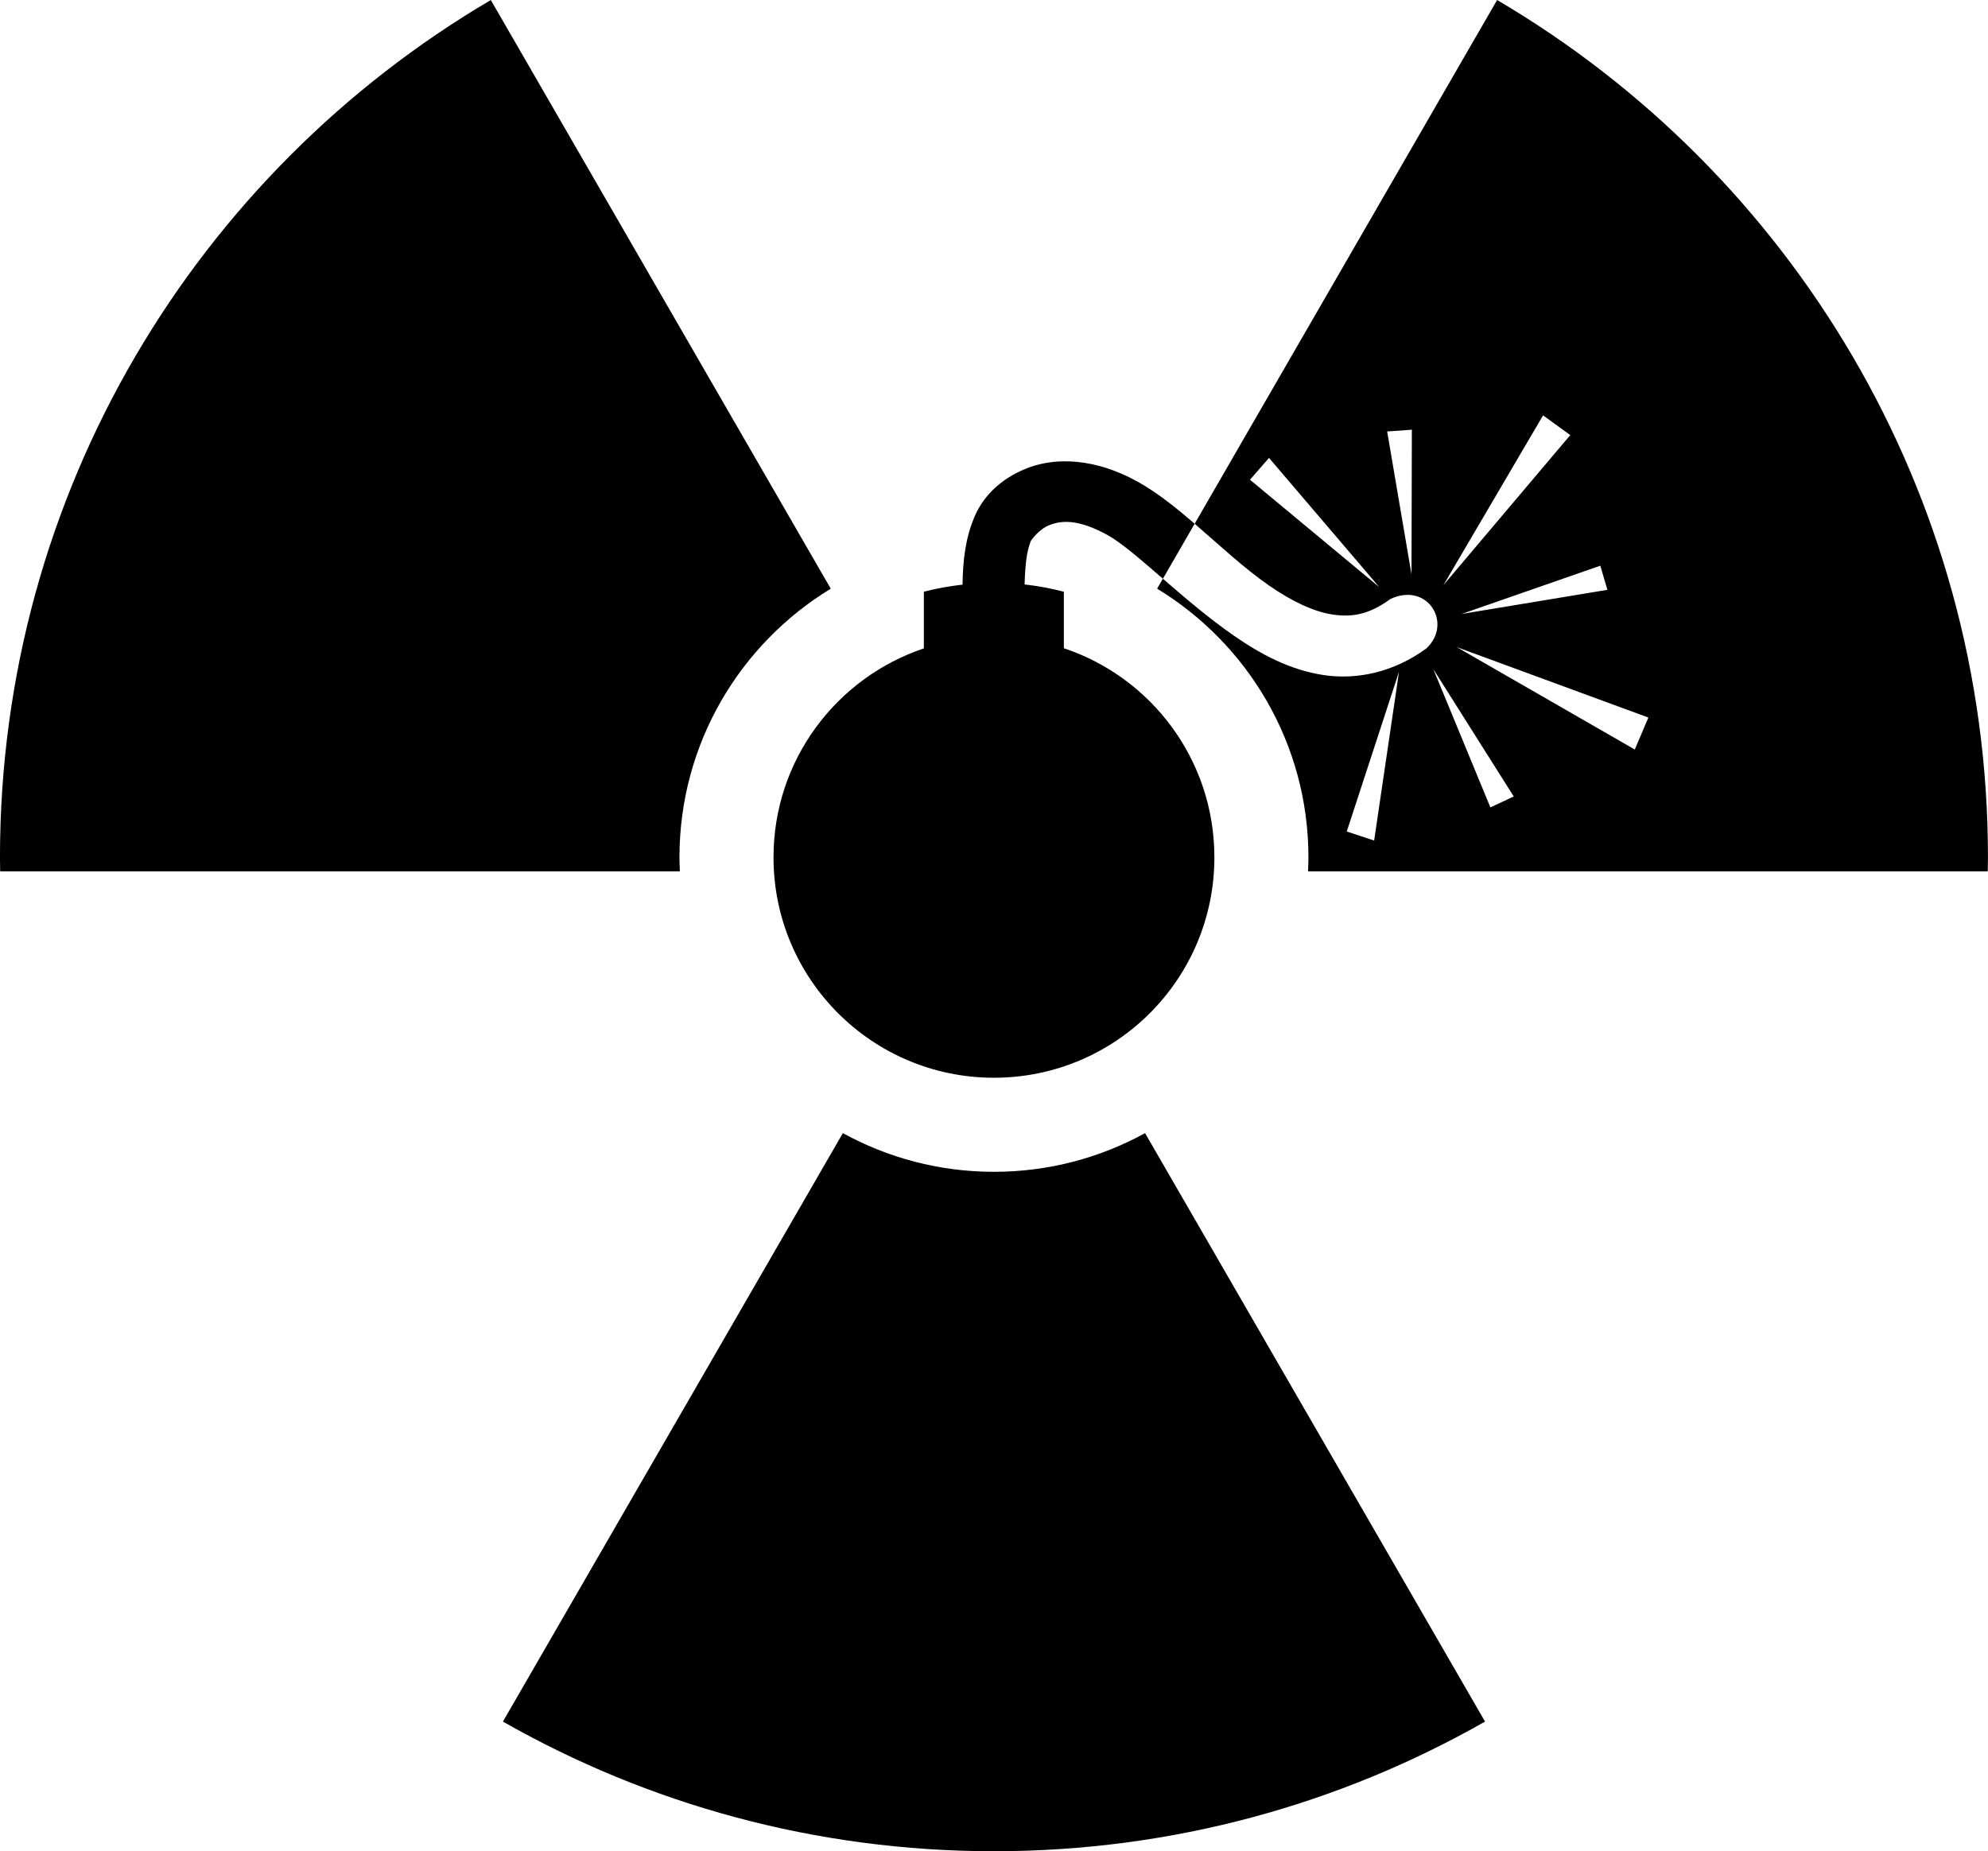 <?xml version="1.0" encoding="UTF-8"?>
<svg version="1.1" viewBox="0 0 324.38 302.09" xmlns="http://www.w3.org/2000/svg">
<g transform="translate(-223.54 -309.69)">
<path transform="translate(200.41 288.16)" d="m103.22 21.531c-47.924 28.183-80.095 80.289-80.095 139.91 0 0.762 0.021 1.521 0.031 2.281h110.91c-0.04-0.76-0.07-1.51-0.07-2.28 0-18.582 9.897-34.84 24.688-43.844l-55.469-96.062zm164.19 0-49.35 85.469c4.027 3.471 8.025 7.234 12.156 10.094 3.645 2.522 7.201 4.242 10.344 4.719 3.143 0.477 5.94 0.028 9.438-2.531 6.065-2.852 10.233 3.969 5.875 8.062-5.367 3.927-11.387 5.167-16.812 4.344-5.425-0.823-10.201-3.379-14.531-6.375-4.223-2.923-8.178-6.334-11.656-9.344l-0.938 1.625c14.791 9.004 24.688 25.262 24.688 43.844 0 0.77-0.029 1.52-0.062 2.281h110.91c0.011-0.76 0.031-1.519 0.031-2.281 0-59.618-32.171-111.72-80.094-139.91zm-54.53 94.439 5.18-8.97c-3.078-2.653-6.169-5.137-9.375-6.906-3.444-1.901-6.764-2.892-9.812-3.188-0.762-0.074-1.494-0.105-2.219-0.094-2.175 0.033-4.186 0.435-5.938 1.125-4.672 1.839-7.341 4.932-8.625 8.031-1.458 3.52-1.839 7.008-1.906 10.969-2.154 0.244-4.259 0.615-6.312 1.156v9.25c-14.258 4.781-24.531 18.226-24.531 34.094 0 19.87 16.099 35.969 35.969 35.969s35.969-16.099 35.969-35.969c0-15.888-10.276-29.359-24.562-34.125v-9.219c-2.077-0.544-4.22-0.943-6.406-1.188 0.089-3.169 0.339-5.455 1.031-7.125-0.01 0.024 1.19-1.838 3.031-2.562 1.841-0.725 4.558-1.085 9.469 1.625 2.253 1.243 5.378 3.963 9.031 7.125zm62.031-26.656 4.438 3.219-20.688 24.469 16.25-27.688zm-21.41 2.342-0.06 23.594-3.97-23.312 4.03-0.282zm-23.312 4.594 18 21.094-21.1-17.528 3.1-3.562zm54.062 17.594 1.156 3.938-23.781 3.938 22.625-7.875zm-23.438 13.281 31.281 11.5-2.219 5.219-29.06-16.72zm-3.81 3.6 13.12 20.78-3.81 1.78-9.31-22.56zm-5.594 0.406-4.062 27.562-4.469-1.469 8.531-26.094zm-90.75 75.312-55.469 96.031c23.638 13.459 50.978 21.156 80.125 21.156s56.487-7.697 80.125-21.156l-55.47-96.03c-7.317 4.017-15.72 6.312-24.656 6.312-8.937 0-17.339-2.295-24.656-6.312z"/>
</g>
</svg>
